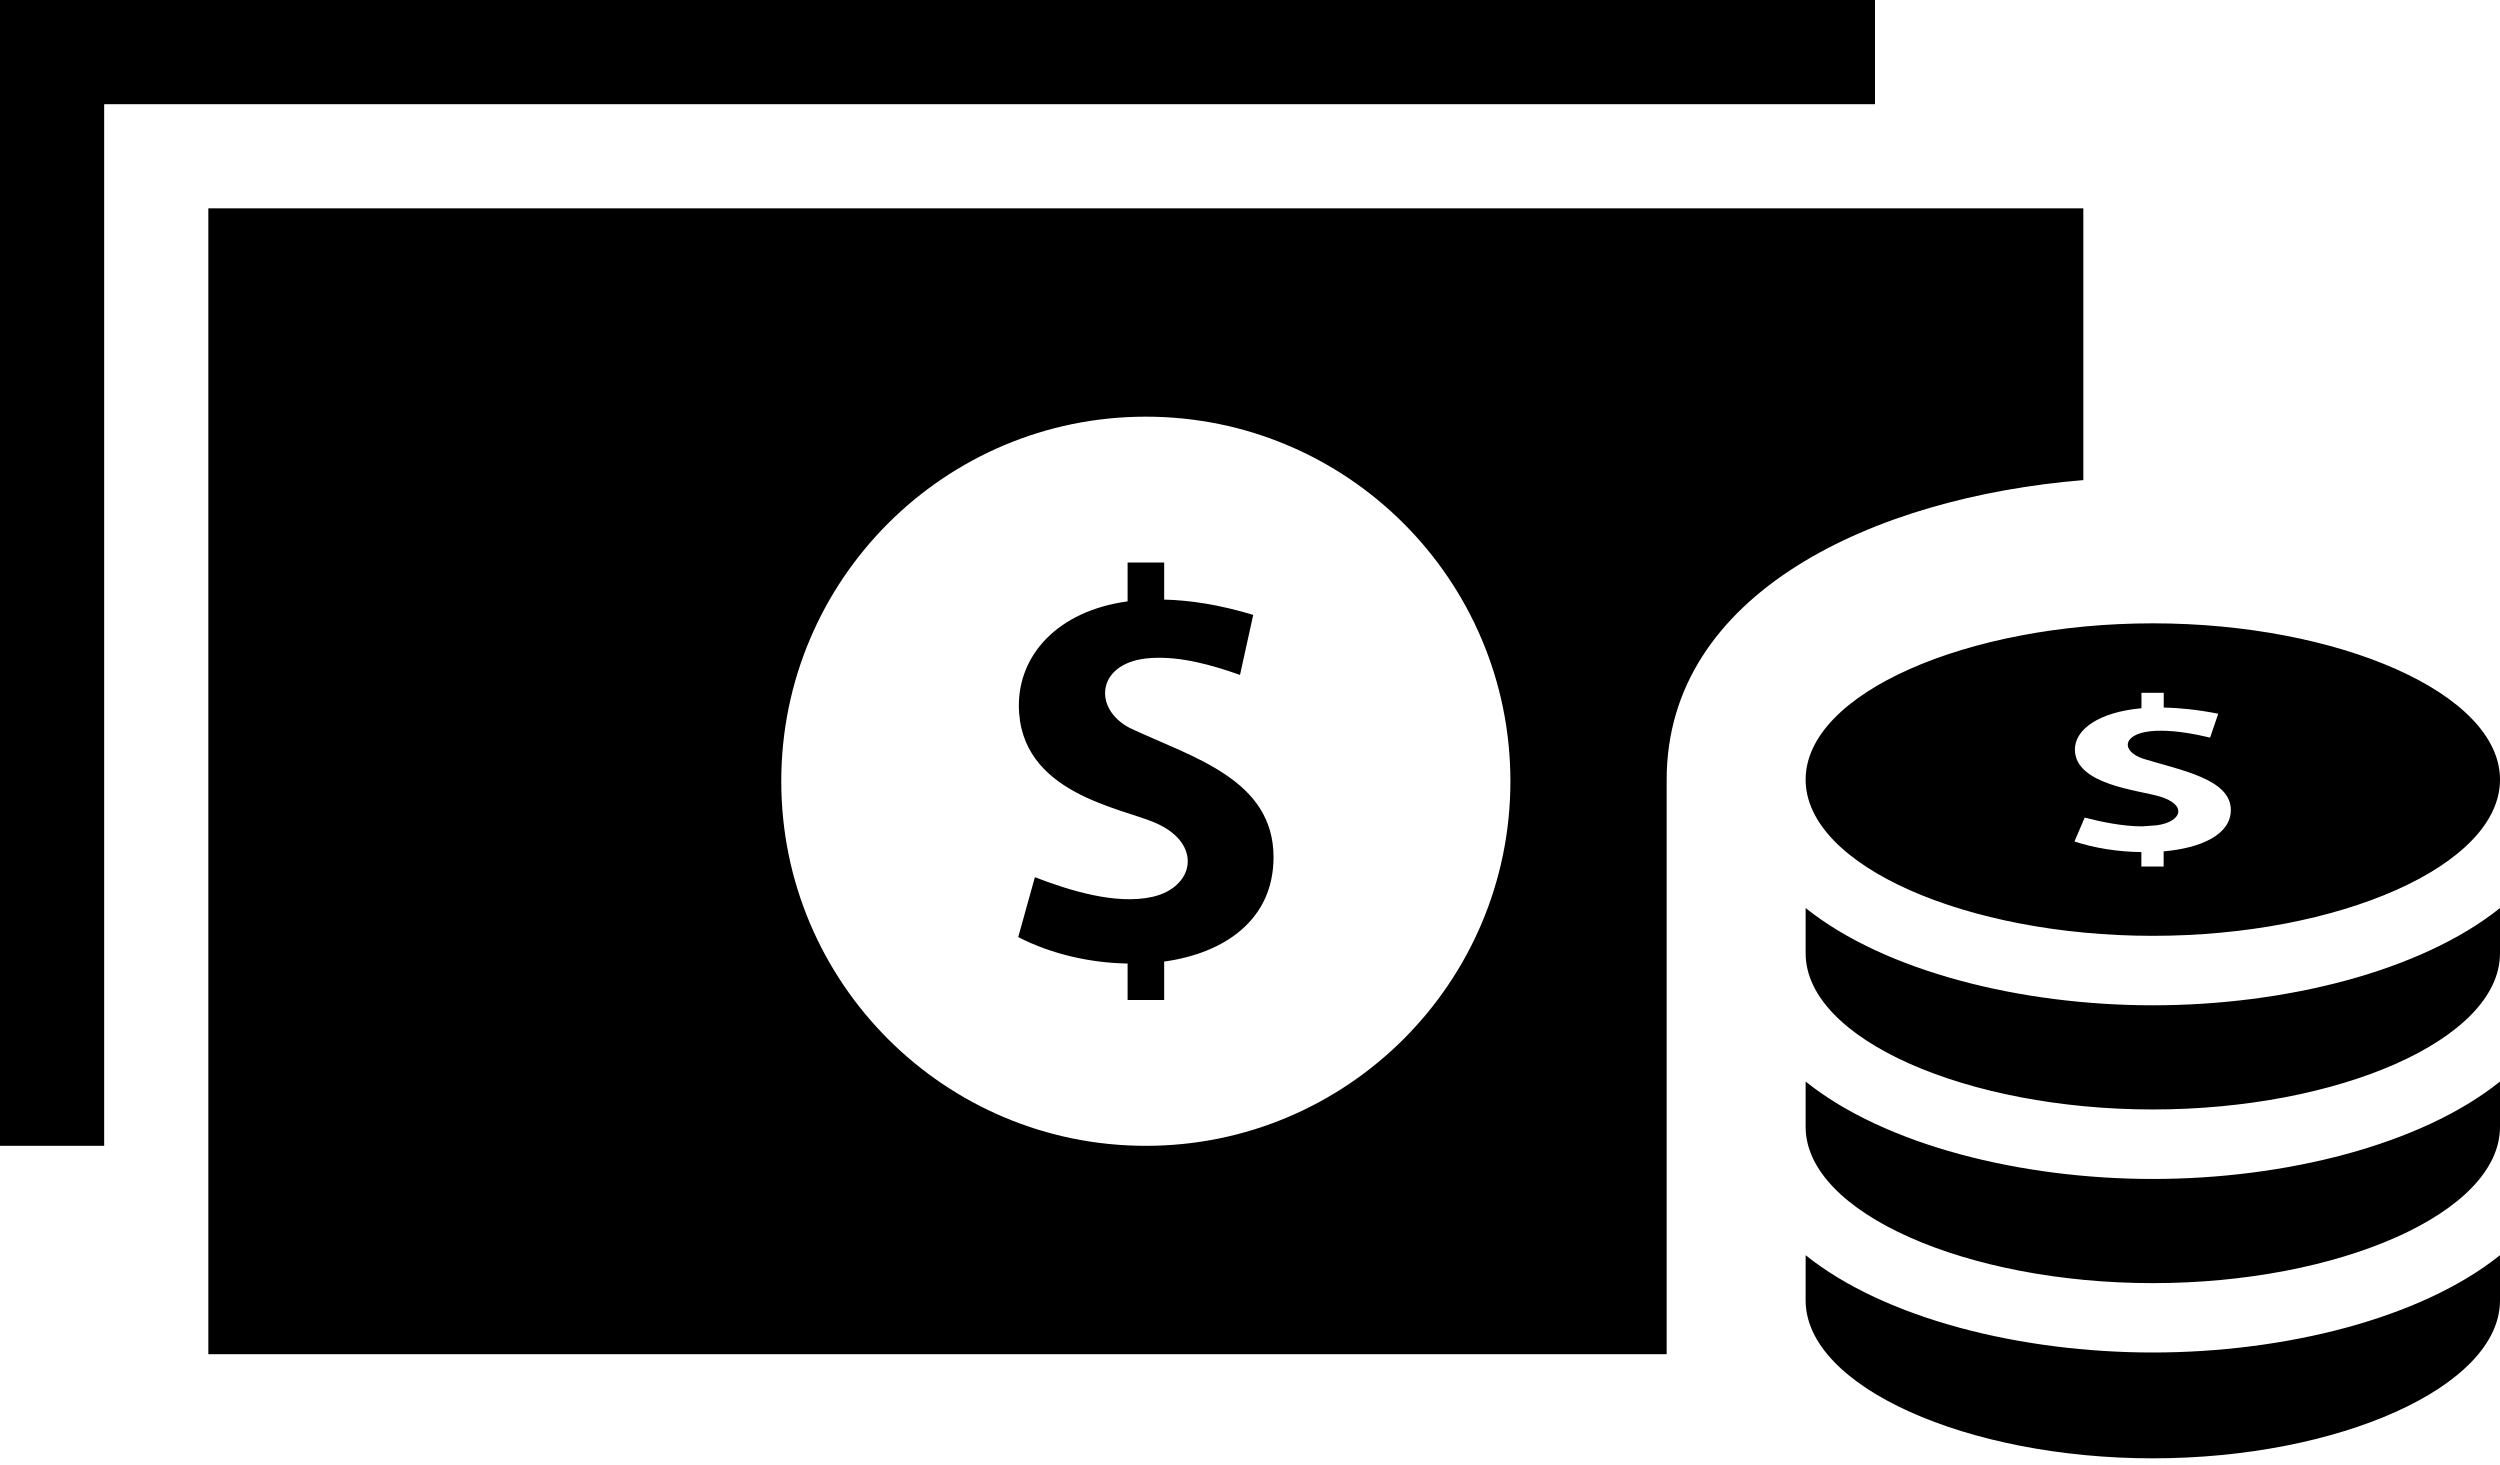 <svg width="99" height="58" viewBox="0 0 99 58" fill="none" xmlns="http://www.w3.org/2000/svg">
<path d="M85.251 37.059C92.602 37.059 99 34.291 99 30.872C99 27.452 92.598 24.684 85.251 24.684C77.905 24.684 71.503 27.452 71.503 30.872C71.503 34.291 77.901 37.059 85.251 37.059ZM85.507 31.536C84.686 31.288 82.166 31.078 82.166 29.679C82.166 28.9 83.086 28.203 84.802 28.046V27.435H85.684V28.017C86.328 28.034 87.046 28.104 87.842 28.265L87.52 29.209C86.914 29.069 86.237 28.937 85.573 28.937L85.375 28.941C84.051 28.995 83.944 29.729 84.859 30.042C86.361 30.504 88.341 30.847 88.341 32.076C88.341 33.058 87.149 33.586 85.68 33.714V34.316H84.798V33.742C83.89 33.734 82.937 33.586 82.149 33.322L82.554 32.377C83.226 32.55 84.067 32.724 84.831 32.724L85.404 32.682C86.423 32.542 86.625 31.857 85.507 31.536ZM85.251 53.559C90.453 53.559 95.853 52.227 99 49.706V51.496C99 54.916 92.598 57.75 85.251 57.75C77.905 57.75 71.503 54.916 71.503 51.496V49.706C74.65 52.231 80.046 53.559 85.251 53.559ZM85.251 39.81C90.453 39.81 95.853 38.478 99 35.958V37.748C99 41.167 92.598 43.935 85.251 43.935C77.905 43.935 71.503 41.167 71.503 37.748V35.958C74.65 38.478 80.046 39.81 85.251 39.81ZM85.251 46.687C90.453 46.687 95.853 45.354 99 42.83V44.624C99 48.04 92.598 50.812 85.251 50.812C77.905 50.812 71.503 48.04 71.503 44.624V42.83C74.65 45.354 80.046 46.687 85.251 46.687ZM50.432 33.945C50.432 36.424 48.493 37.748 46.101 38.078V39.6H44.653V38.156C43.16 38.132 41.613 37.777 40.322 37.108L40.982 34.737C42.36 35.269 44.199 35.838 45.635 35.516C47.293 35.141 47.636 33.433 45.804 32.608C44.459 31.989 40.347 31.449 40.347 27.93C40.347 25.963 41.844 24.201 44.653 23.814V22.275H46.101V23.744C47.145 23.768 48.32 23.954 49.628 24.35L49.104 26.726C47.994 26.338 46.769 25.983 45.577 26.058C43.428 26.186 43.238 28.046 44.736 28.826C47.206 29.989 50.432 30.851 50.432 33.945ZM74.25 4.125H4.125V45.375H0V0H74.25V4.125ZM8.25 8.25V53.625H66V30.872C66 23.48 74.188 19.693 82.5 19.012V8.25H8.25ZM45.375 45.375C37.401 45.375 30.938 38.911 30.938 30.938C30.938 22.964 37.401 16.5 45.375 16.5C53.349 16.5 59.812 22.964 59.812 30.938C59.812 38.911 53.349 45.375 45.375 45.375Z" fill="black"/>
</svg>
